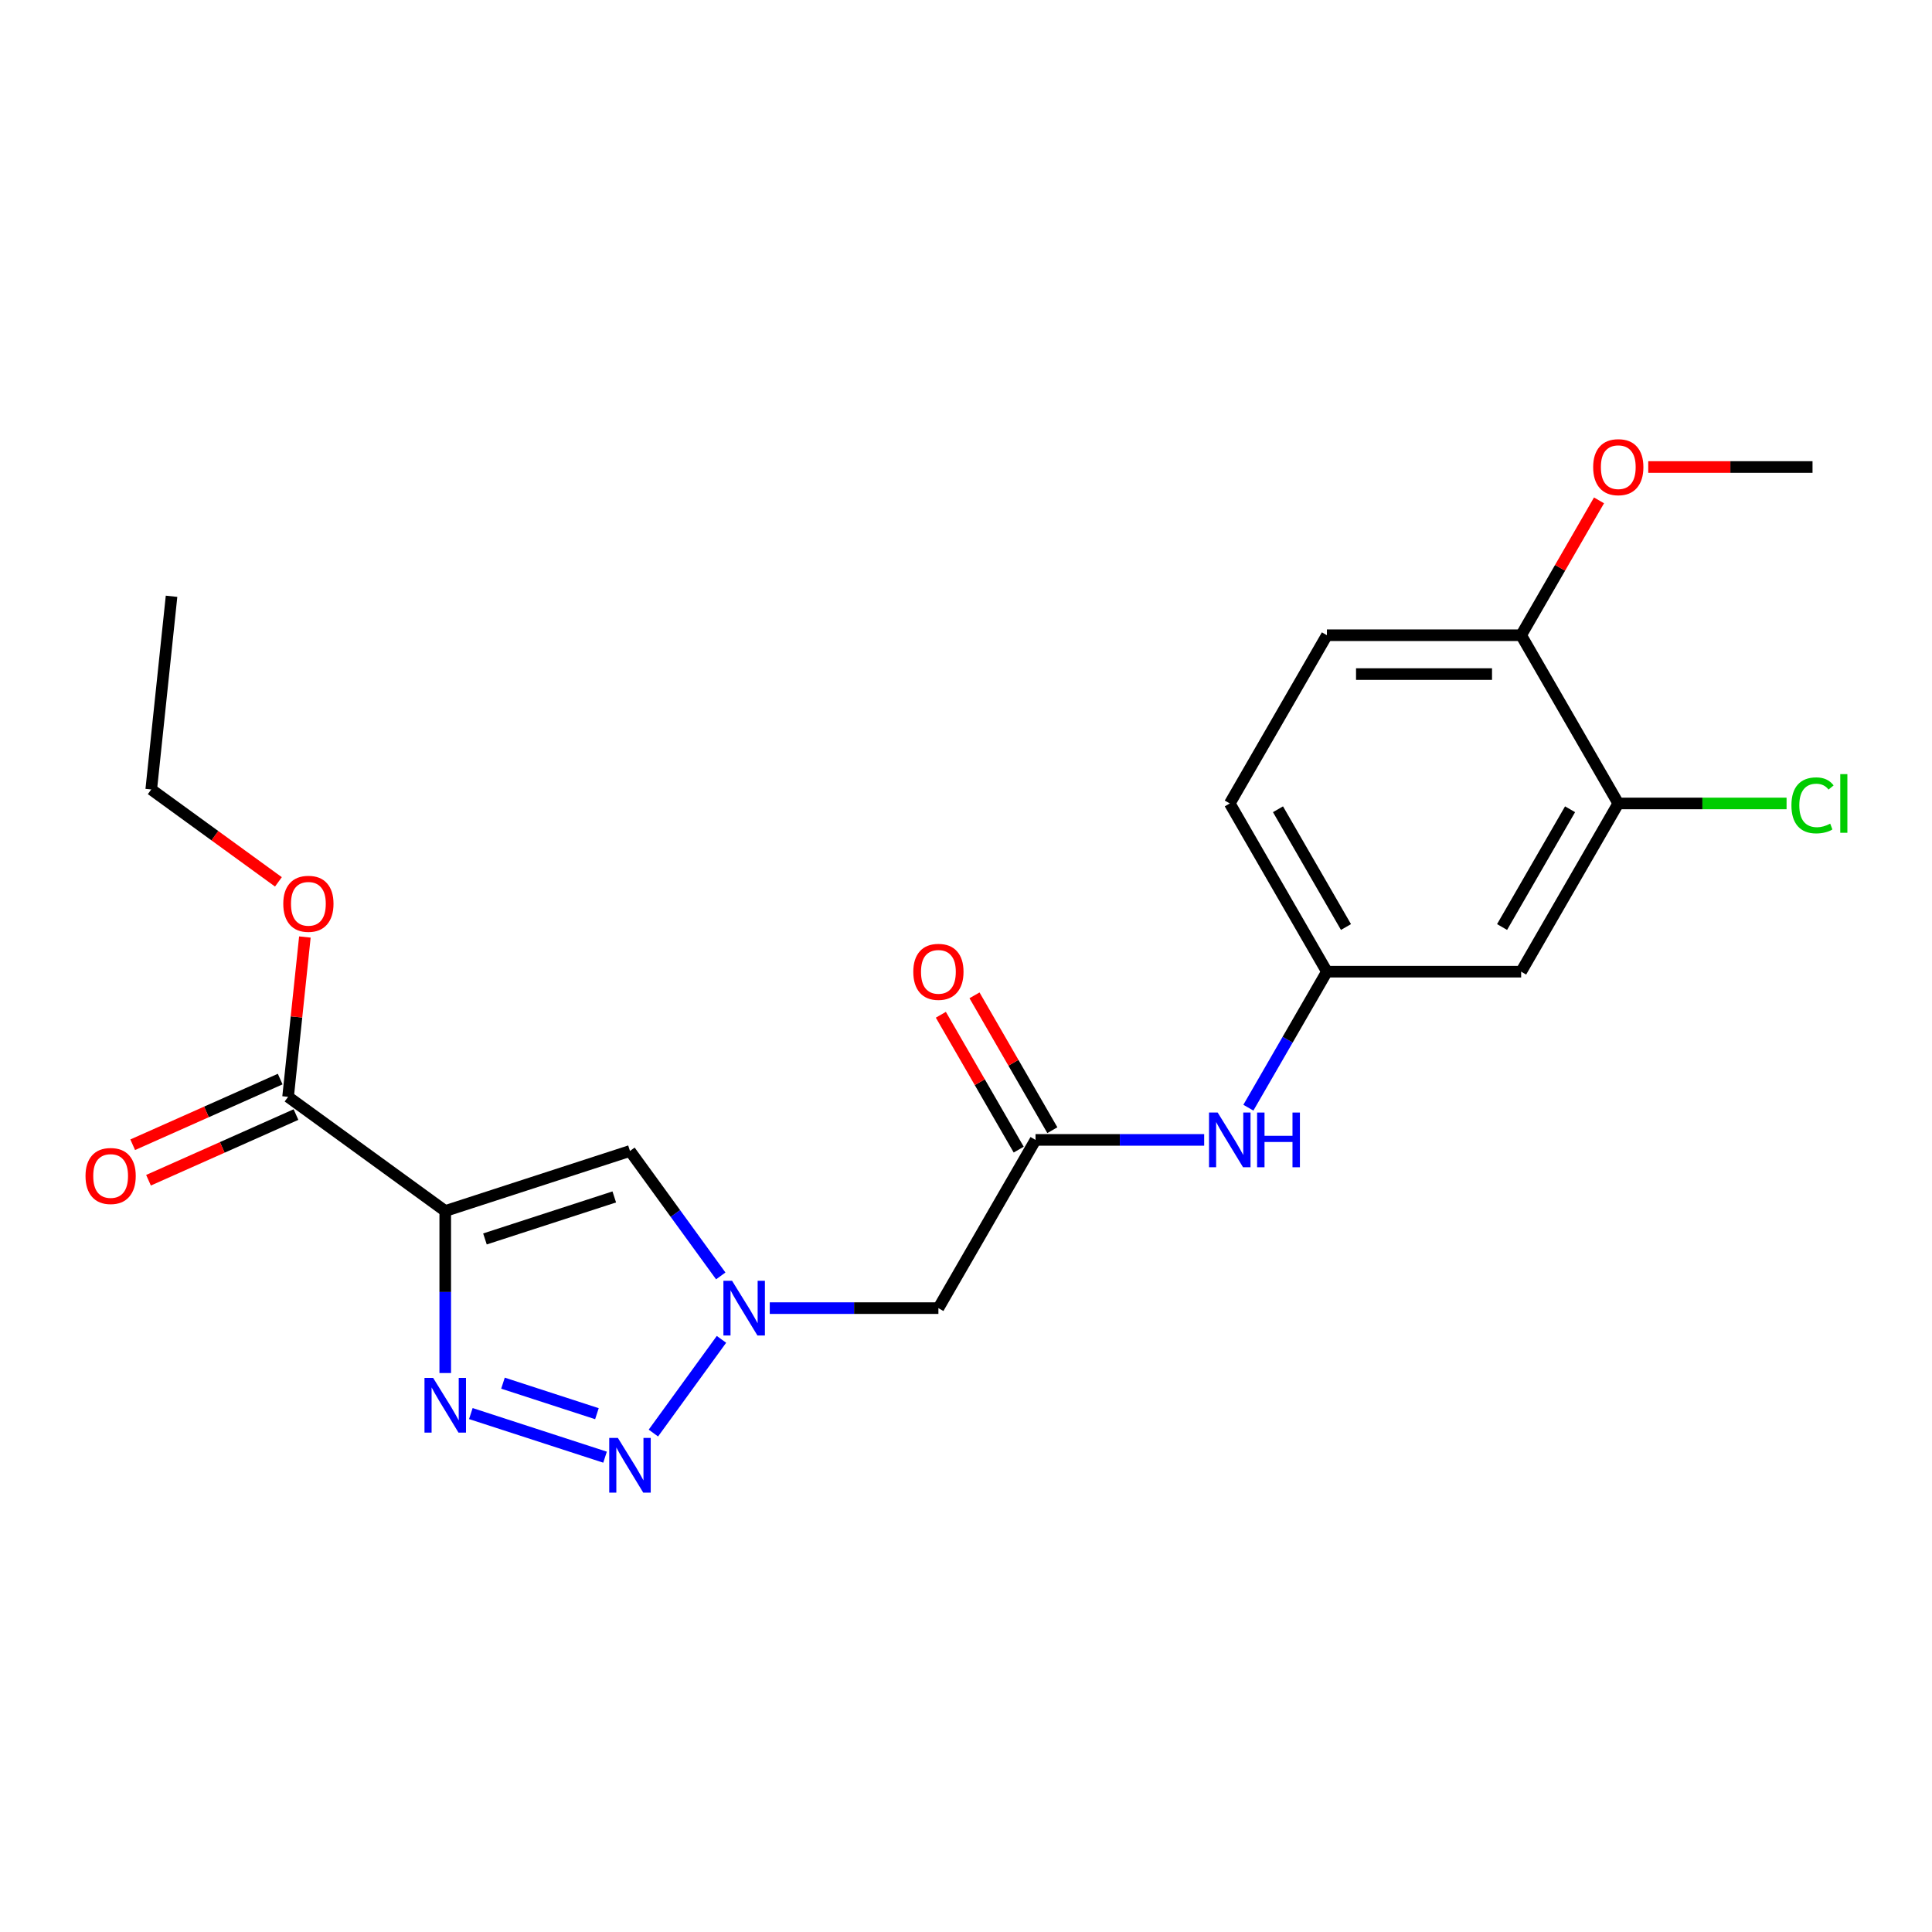 <?xml version='1.0' encoding='iso-8859-1'?>
<svg version='1.1' baseProfile='full'
              xmlns='http://www.w3.org/2000/svg'
                      xmlns:rdkit='http://www.rdkit.org/xml'
                      xmlns:xlink='http://www.w3.org/1999/xlink'
                  xml:space='preserve'
width='1000px' height='1000px' viewBox='0 0 1000 1000'>
<!-- END OF HEADER -->
<rect style='opacity:1.0;fill:#FFFFFF;stroke:none' width='1000' height='1000' x='0' y='0'> </rect>
<path class='bond-0' d='M 230.454,626.813 L 230.454,668.748' style='fill:none;fill-rule:evenodd;stroke:#000000;stroke-width:6px;stroke-linecap:butt;stroke-linejoin:miter;stroke-opacity:1' />
<path class='bond-0' d='M 230.454,668.748 L 230.454,710.682' style='fill:none;fill-rule:evenodd;stroke:#0000FF;stroke-width:6px;stroke-linecap:butt;stroke-linejoin:miter;stroke-opacity:1' />
<path class='bond-3' d='M 230.454,626.813 L 326.076,595.743' style='fill:none;fill-rule:evenodd;stroke:#000000;stroke-width:6px;stroke-linecap:butt;stroke-linejoin:miter;stroke-opacity:1' />
<path class='bond-3' d='M 251.011,641.277 L 317.946,619.528' style='fill:none;fill-rule:evenodd;stroke:#000000;stroke-width:6px;stroke-linecap:butt;stroke-linejoin:miter;stroke-opacity:1' />
<path class='bond-4' d='M 230.454,626.813 L 149.112,567.715' style='fill:none;fill-rule:evenodd;stroke:#000000;stroke-width:6px;stroke-linecap:butt;stroke-linejoin:miter;stroke-opacity:1' />
<path class='bond-1' d='M 243.707,731.662 L 313.171,754.232' style='fill:none;fill-rule:evenodd;stroke:#0000FF;stroke-width:6px;stroke-linecap:butt;stroke-linejoin:miter;stroke-opacity:1' />
<path class='bond-1' d='M 260.341,715.923 L 308.965,731.722' style='fill:none;fill-rule:evenodd;stroke:#0000FF;stroke-width:6px;stroke-linecap:butt;stroke-linejoin:miter;stroke-opacity:1' />
<path class='bond-22' d='M 338.19,741.752 L 373.434,693.243' style='fill:none;fill-rule:evenodd;stroke:#0000FF;stroke-width:6px;stroke-linecap:butt;stroke-linejoin:miter;stroke-opacity:1' />
<path class='bond-2' d='M 373.059,660.411 L 349.568,628.077' style='fill:none;fill-rule:evenodd;stroke:#0000FF;stroke-width:6px;stroke-linecap:butt;stroke-linejoin:miter;stroke-opacity:1' />
<path class='bond-2' d='M 349.568,628.077 L 326.076,595.743' style='fill:none;fill-rule:evenodd;stroke:#000000;stroke-width:6px;stroke-linecap:butt;stroke-linejoin:miter;stroke-opacity:1' />
<path class='bond-5' d='M 398.427,677.084 L 442.072,677.084' style='fill:none;fill-rule:evenodd;stroke:#0000FF;stroke-width:6px;stroke-linecap:butt;stroke-linejoin:miter;stroke-opacity:1' />
<path class='bond-5' d='M 442.072,677.084 L 485.717,677.084' style='fill:none;fill-rule:evenodd;stroke:#000000;stroke-width:6px;stroke-linecap:butt;stroke-linejoin:miter;stroke-opacity:1' />
<path class='bond-12' d='M 145.023,558.53 L 106.854,575.524' style='fill:none;fill-rule:evenodd;stroke:#000000;stroke-width:6px;stroke-linecap:butt;stroke-linejoin:miter;stroke-opacity:1' />
<path class='bond-12' d='M 106.854,575.524 L 68.686,592.517' style='fill:none;fill-rule:evenodd;stroke:#FF0000;stroke-width:6px;stroke-linecap:butt;stroke-linejoin:miter;stroke-opacity:1' />
<path class='bond-12' d='M 153.202,576.9 L 115.033,593.894' style='fill:none;fill-rule:evenodd;stroke:#000000;stroke-width:6px;stroke-linecap:butt;stroke-linejoin:miter;stroke-opacity:1' />
<path class='bond-12' d='M 115.033,593.894 L 76.865,610.888' style='fill:none;fill-rule:evenodd;stroke:#FF0000;stroke-width:6px;stroke-linecap:butt;stroke-linejoin:miter;stroke-opacity:1' />
<path class='bond-16' d='M 149.112,567.715 L 153.459,526.356' style='fill:none;fill-rule:evenodd;stroke:#000000;stroke-width:6px;stroke-linecap:butt;stroke-linejoin:miter;stroke-opacity:1' />
<path class='bond-16' d='M 153.459,526.356 L 157.807,484.996' style='fill:none;fill-rule:evenodd;stroke:#FF0000;stroke-width:6px;stroke-linecap:butt;stroke-linejoin:miter;stroke-opacity:1' />
<path class='bond-6' d='M 485.717,677.084 L 535.988,590.011' style='fill:none;fill-rule:evenodd;stroke:#000000;stroke-width:6px;stroke-linecap:butt;stroke-linejoin:miter;stroke-opacity:1' />
<path class='bond-9' d='M 535.988,590.011 L 579.633,590.011' style='fill:none;fill-rule:evenodd;stroke:#000000;stroke-width:6px;stroke-linecap:butt;stroke-linejoin:miter;stroke-opacity:1' />
<path class='bond-9' d='M 579.633,590.011 L 623.278,590.011' style='fill:none;fill-rule:evenodd;stroke:#0000FF;stroke-width:6px;stroke-linecap:butt;stroke-linejoin:miter;stroke-opacity:1' />
<path class='bond-13' d='M 544.696,584.984 L 524.546,550.085' style='fill:none;fill-rule:evenodd;stroke:#000000;stroke-width:6px;stroke-linecap:butt;stroke-linejoin:miter;stroke-opacity:1' />
<path class='bond-13' d='M 524.546,550.085 L 504.397,515.185' style='fill:none;fill-rule:evenodd;stroke:#FF0000;stroke-width:6px;stroke-linecap:butt;stroke-linejoin:miter;stroke-opacity:1' />
<path class='bond-13' d='M 527.281,595.039 L 507.132,560.139' style='fill:none;fill-rule:evenodd;stroke:#000000;stroke-width:6px;stroke-linecap:butt;stroke-linejoin:miter;stroke-opacity:1' />
<path class='bond-13' d='M 507.132,560.139 L 486.982,525.239' style='fill:none;fill-rule:evenodd;stroke:#FF0000;stroke-width:6px;stroke-linecap:butt;stroke-linejoin:miter;stroke-opacity:1' />
<path class='bond-7' d='M 837.618,415.866 L 787.346,502.939' style='fill:none;fill-rule:evenodd;stroke:#000000;stroke-width:6px;stroke-linecap:butt;stroke-linejoin:miter;stroke-opacity:1' />
<path class='bond-7' d='M 812.662,418.872 L 777.472,479.823' style='fill:none;fill-rule:evenodd;stroke:#000000;stroke-width:6px;stroke-linecap:butt;stroke-linejoin:miter;stroke-opacity:1' />
<path class='bond-15' d='M 837.618,415.866 L 881.172,415.866' style='fill:none;fill-rule:evenodd;stroke:#000000;stroke-width:6px;stroke-linecap:butt;stroke-linejoin:miter;stroke-opacity:1' />
<path class='bond-15' d='M 881.172,415.866 L 924.727,415.866' style='fill:none;fill-rule:evenodd;stroke:#00CC00;stroke-width:6px;stroke-linecap:butt;stroke-linejoin:miter;stroke-opacity:1' />
<path class='bond-23' d='M 837.618,415.866 L 787.346,328.793' style='fill:none;fill-rule:evenodd;stroke:#000000;stroke-width:6px;stroke-linecap:butt;stroke-linejoin:miter;stroke-opacity:1' />
<path class='bond-8' d='M 787.346,502.939 L 686.803,502.939' style='fill:none;fill-rule:evenodd;stroke:#000000;stroke-width:6px;stroke-linecap:butt;stroke-linejoin:miter;stroke-opacity:1' />
<path class='bond-10' d='M 646.158,573.338 L 666.48,538.138' style='fill:none;fill-rule:evenodd;stroke:#0000FF;stroke-width:6px;stroke-linecap:butt;stroke-linejoin:miter;stroke-opacity:1' />
<path class='bond-10' d='M 666.48,538.138 L 686.803,502.939' style='fill:none;fill-rule:evenodd;stroke:#000000;stroke-width:6px;stroke-linecap:butt;stroke-linejoin:miter;stroke-opacity:1' />
<path class='bond-17' d='M 686.803,502.939 L 636.531,415.866' style='fill:none;fill-rule:evenodd;stroke:#000000;stroke-width:6px;stroke-linecap:butt;stroke-linejoin:miter;stroke-opacity:1' />
<path class='bond-17' d='M 696.677,479.823 L 661.487,418.872' style='fill:none;fill-rule:evenodd;stroke:#000000;stroke-width:6px;stroke-linecap:butt;stroke-linejoin:miter;stroke-opacity:1' />
<path class='bond-11' d='M 787.346,328.793 L 686.803,328.793' style='fill:none;fill-rule:evenodd;stroke:#000000;stroke-width:6px;stroke-linecap:butt;stroke-linejoin:miter;stroke-opacity:1' />
<path class='bond-11' d='M 772.265,348.901 L 701.884,348.901' style='fill:none;fill-rule:evenodd;stroke:#000000;stroke-width:6px;stroke-linecap:butt;stroke-linejoin:miter;stroke-opacity:1' />
<path class='bond-18' d='M 787.346,328.793 L 807.495,293.893' style='fill:none;fill-rule:evenodd;stroke:#000000;stroke-width:6px;stroke-linecap:butt;stroke-linejoin:miter;stroke-opacity:1' />
<path class='bond-18' d='M 807.495,293.893 L 827.645,258.993' style='fill:none;fill-rule:evenodd;stroke:#FF0000;stroke-width:6px;stroke-linecap:butt;stroke-linejoin:miter;stroke-opacity:1' />
<path class='bond-14' d='M 686.803,328.793 L 636.531,415.866' style='fill:none;fill-rule:evenodd;stroke:#000000;stroke-width:6px;stroke-linecap:butt;stroke-linejoin:miter;stroke-opacity:1' />
<path class='bond-19' d='M 144.108,456.451 L 111.195,432.538' style='fill:none;fill-rule:evenodd;stroke:#FF0000;stroke-width:6px;stroke-linecap:butt;stroke-linejoin:miter;stroke-opacity:1' />
<path class='bond-19' d='M 111.195,432.538 L 78.281,408.625' style='fill:none;fill-rule:evenodd;stroke:#000000;stroke-width:6px;stroke-linecap:butt;stroke-linejoin:miter;stroke-opacity:1' />
<path class='bond-20' d='M 853.131,241.72 L 895.646,241.72' style='fill:none;fill-rule:evenodd;stroke:#FF0000;stroke-width:6px;stroke-linecap:butt;stroke-linejoin:miter;stroke-opacity:1' />
<path class='bond-20' d='M 895.646,241.72 L 938.161,241.72' style='fill:none;fill-rule:evenodd;stroke:#000000;stroke-width:6px;stroke-linecap:butt;stroke-linejoin:miter;stroke-opacity:1' />
<path class='bond-21' d='M 78.281,408.625 L 88.791,308.633' style='fill:none;fill-rule:evenodd;stroke:#000000;stroke-width:6px;stroke-linecap:butt;stroke-linejoin:miter;stroke-opacity:1' />
<path  class='atom-1' d='M 224.194 713.196
L 233.474 728.196
Q 234.394 729.676, 235.874 732.356
Q 237.354 735.036, 237.434 735.196
L 237.434 713.196
L 241.194 713.196
L 241.194 741.516
L 237.314 741.516
L 227.354 725.116
Q 226.194 723.196, 224.954 720.996
Q 223.754 718.796, 223.394 718.116
L 223.394 741.516
L 219.714 741.516
L 219.714 713.196
L 224.194 713.196
' fill='#0000FF'/>
<path  class='atom-2' d='M 319.816 744.265
L 329.096 759.265
Q 330.016 760.745, 331.496 763.425
Q 332.976 766.105, 333.056 766.265
L 333.056 744.265
L 336.816 744.265
L 336.816 772.585
L 332.936 772.585
L 322.976 756.185
Q 321.816 754.265, 320.576 752.065
Q 319.376 749.865, 319.016 749.185
L 319.016 772.585
L 315.336 772.585
L 315.336 744.265
L 319.816 744.265
' fill='#0000FF'/>
<path  class='atom-3' d='M 378.914 662.924
L 388.194 677.924
Q 389.114 679.404, 390.594 682.084
Q 392.074 684.764, 392.154 684.924
L 392.154 662.924
L 395.914 662.924
L 395.914 691.244
L 392.034 691.244
L 382.074 674.844
Q 380.914 672.924, 379.674 670.724
Q 378.474 668.524, 378.114 667.844
L 378.114 691.244
L 374.434 691.244
L 374.434 662.924
L 378.914 662.924
' fill='#0000FF'/>
<path  class='atom-10' d='M 630.271 575.851
L 639.551 590.851
Q 640.471 592.331, 641.951 595.011
Q 643.431 597.691, 643.511 597.851
L 643.511 575.851
L 647.271 575.851
L 647.271 604.171
L 643.391 604.171
L 633.431 587.771
Q 632.271 585.851, 631.031 583.651
Q 629.831 581.451, 629.471 580.771
L 629.471 604.171
L 625.791 604.171
L 625.791 575.851
L 630.271 575.851
' fill='#0000FF'/>
<path  class='atom-10' d='M 650.671 575.851
L 654.511 575.851
L 654.511 587.891
L 668.991 587.891
L 668.991 575.851
L 672.831 575.851
L 672.831 604.171
L 668.991 604.171
L 668.991 591.091
L 654.511 591.091
L 654.511 604.171
L 650.671 604.171
L 650.671 575.851
' fill='#0000FF'/>
<path  class='atom-13' d='M 44.262 608.69
Q 44.262 601.89, 47.622 598.09
Q 50.982 594.29, 57.262 594.29
Q 63.542 594.29, 66.902 598.09
Q 70.262 601.89, 70.262 608.69
Q 70.262 615.57, 66.862 619.49
Q 63.462 623.37, 57.262 623.37
Q 51.022 623.37, 47.622 619.49
Q 44.262 615.61, 44.262 608.69
M 57.262 620.17
Q 61.582 620.17, 63.902 617.29
Q 66.262 614.37, 66.262 608.69
Q 66.262 603.13, 63.902 600.33
Q 61.582 597.49, 57.262 597.49
Q 52.942 597.49, 50.582 600.29
Q 48.262 603.09, 48.262 608.69
Q 48.262 614.41, 50.582 617.29
Q 52.942 620.17, 57.262 620.17
' fill='#FF0000'/>
<path  class='atom-14' d='M 472.717 503.019
Q 472.717 496.219, 476.077 492.419
Q 479.437 488.619, 485.717 488.619
Q 491.997 488.619, 495.357 492.419
Q 498.717 496.219, 498.717 503.019
Q 498.717 509.899, 495.317 513.819
Q 491.917 517.699, 485.717 517.699
Q 479.477 517.699, 476.077 513.819
Q 472.717 509.939, 472.717 503.019
M 485.717 514.499
Q 490.037 514.499, 492.357 511.619
Q 494.717 508.699, 494.717 503.019
Q 494.717 497.459, 492.357 494.659
Q 490.037 491.819, 485.717 491.819
Q 481.397 491.819, 479.037 494.619
Q 476.717 497.419, 476.717 503.019
Q 476.717 508.739, 479.037 511.619
Q 481.397 514.499, 485.717 514.499
' fill='#FF0000'/>
<path  class='atom-16' d='M 927.241 416.846
Q 927.241 409.806, 930.521 406.126
Q 933.841 402.406, 940.121 402.406
Q 945.961 402.406, 949.081 406.526
L 946.441 408.686
Q 944.161 405.686, 940.121 405.686
Q 935.841 405.686, 933.561 408.566
Q 931.321 411.406, 931.321 416.846
Q 931.321 422.446, 933.641 425.326
Q 936.001 428.206, 940.561 428.206
Q 943.681 428.206, 947.321 426.326
L 948.441 429.326
Q 946.961 430.286, 944.721 430.846
Q 942.481 431.406, 940.001 431.406
Q 933.841 431.406, 930.521 427.646
Q 927.241 423.886, 927.241 416.846
' fill='#00CC00'/>
<path  class='atom-16' d='M 952.521 400.686
L 956.201 400.686
L 956.201 431.046
L 952.521 431.046
L 952.521 400.686
' fill='#00CC00'/>
<path  class='atom-17' d='M 146.622 467.803
Q 146.622 461.003, 149.982 457.203
Q 153.342 453.403, 159.622 453.403
Q 165.902 453.403, 169.262 457.203
Q 172.622 461.003, 172.622 467.803
Q 172.622 474.683, 169.222 478.603
Q 165.822 482.483, 159.622 482.483
Q 153.382 482.483, 149.982 478.603
Q 146.622 474.723, 146.622 467.803
M 159.622 479.283
Q 163.942 479.283, 166.262 476.403
Q 168.622 473.483, 168.622 467.803
Q 168.622 462.243, 166.262 459.443
Q 163.942 456.603, 159.622 456.603
Q 155.302 456.603, 152.942 459.403
Q 150.622 462.203, 150.622 467.803
Q 150.622 473.523, 152.942 476.403
Q 155.302 479.283, 159.622 479.283
' fill='#FF0000'/>
<path  class='atom-19' d='M 824.618 241.8
Q 824.618 235, 827.978 231.2
Q 831.338 227.4, 837.618 227.4
Q 843.898 227.4, 847.258 231.2
Q 850.618 235, 850.618 241.8
Q 850.618 248.68, 847.218 252.6
Q 843.818 256.48, 837.618 256.48
Q 831.378 256.48, 827.978 252.6
Q 824.618 248.72, 824.618 241.8
M 837.618 253.28
Q 841.938 253.28, 844.258 250.4
Q 846.618 247.48, 846.618 241.8
Q 846.618 236.24, 844.258 233.44
Q 841.938 230.6, 837.618 230.6
Q 833.298 230.6, 830.938 233.4
Q 828.618 236.2, 828.618 241.8
Q 828.618 247.52, 830.938 250.4
Q 833.298 253.28, 837.618 253.28
' fill='#FF0000'/>
</svg>
